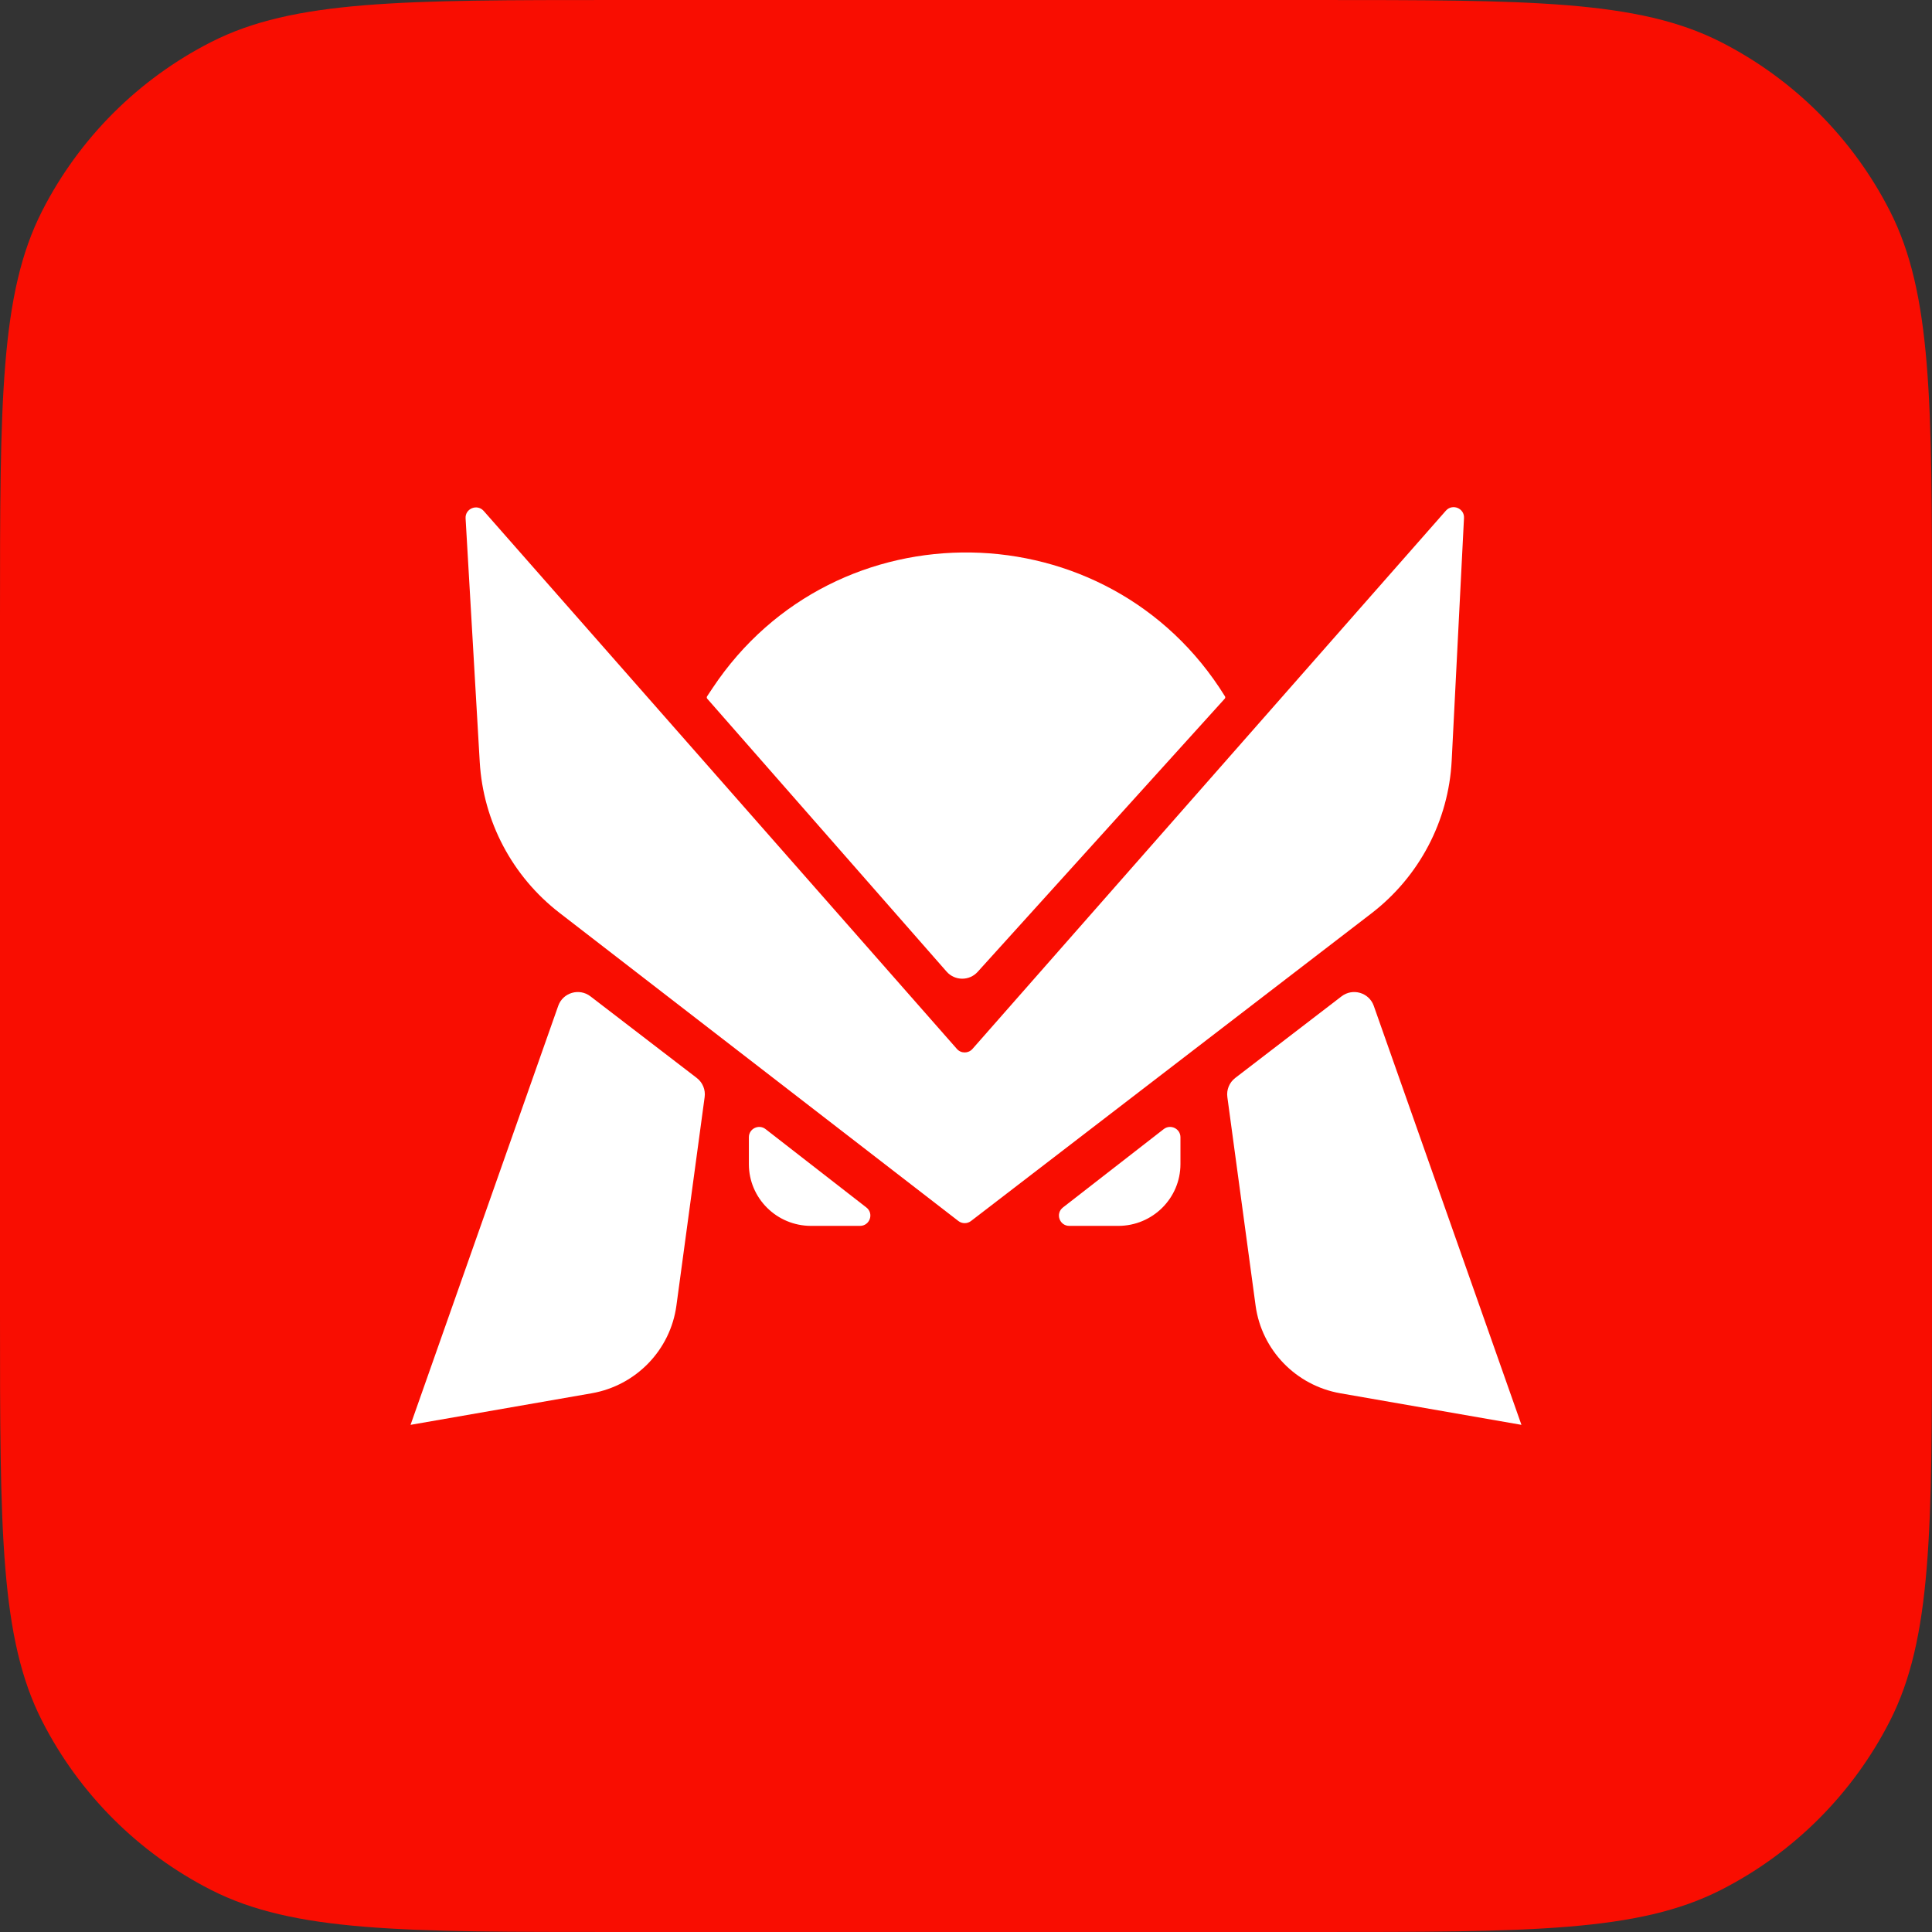 <svg width="80" height="80" viewBox="0 0 80 80" fill="none" xmlns="http://www.w3.org/2000/svg">
<rect x="0" y="0" width="80" height="80" fill="#333333" stroke="none"/>
<g clip-path="url(#clip0_1554_24)">
<path d="M0 25.6C0 16.639 0 12.159 1.744 8.736C3.278 5.726 5.726 3.278 8.736 1.744C12.159 0 16.639 0 25.6 0H54.4C63.361 0 67.841 0 71.264 1.744C74.274 3.278 76.722 5.726 78.256 8.736C80 12.159 80 16.639 80 25.6V54.4C80 63.361 80 67.841 78.256 71.264C76.722 74.274 74.274 76.722 71.264 78.256C67.841 80 63.361 80 54.4 80H25.6C16.639 80 12.159 80 8.736 78.256C5.726 76.722 3.278 74.274 1.744 71.264C0 67.841 0 63.361 0 54.4V25.6Z" fill="#F90D01"/>
<path fill-rule="evenodd" clip-rule="evenodd" d="M19.279 21.463C19.255 21.058 19.761 20.852 20.03 21.158L39.623 43.434C39.793 43.628 40.097 43.628 40.268 43.434L59.87 21.147C60.138 20.842 60.642 21.045 60.621 21.449L60.111 31.5C59.984 33.988 58.77 36.297 56.788 37.821L40.208 50.559C40.054 50.678 39.837 50.678 39.683 50.558L23.166 37.798C21.211 36.287 20.008 34.01 19.865 31.552L19.279 21.463ZM29.287 28.934C29.262 28.906 29.259 28.863 29.28 28.832L29.508 28.489C34.58 20.859 45.903 21.042 50.722 28.832C50.742 28.864 50.738 28.904 50.713 28.932L40.482 40.243C40.138 40.624 39.536 40.619 39.197 40.233L29.287 28.934ZM31.009 47.091C31.009 46.735 31.421 46.536 31.702 46.755L35.875 49.999C36.196 50.249 36.018 50.761 35.61 50.761H33.583C32.162 50.761 31.009 49.615 31.009 48.202V47.091ZM48.186 46.755C48.468 46.536 48.88 46.735 48.88 47.091V48.202C48.88 49.615 47.727 50.761 46.305 50.761H44.278C43.87 50.761 43.693 50.249 44.014 49.999L48.186 46.755ZM24.449 41.256C23.986 40.901 23.309 41.1 23.115 41.65L17 59L24.498 57.693C26.339 57.371 27.759 55.902 28.009 54.06L29.178 45.426C29.219 45.124 29.095 44.823 28.852 44.636L24.449 41.256ZM56.885 41.65C56.691 41.1 56.014 40.901 55.551 41.256L51.148 44.636C50.905 44.823 50.781 45.124 50.822 45.426L51.991 54.06C52.241 55.902 53.661 57.371 55.502 57.693L63 59L56.885 41.65Z" fill="white"/>
</g>
<defs>
<clipPath id="clip0_1554_24">
<rect width="80" height="80" fill="white"/>
</clipPath>
</defs>
</svg>
